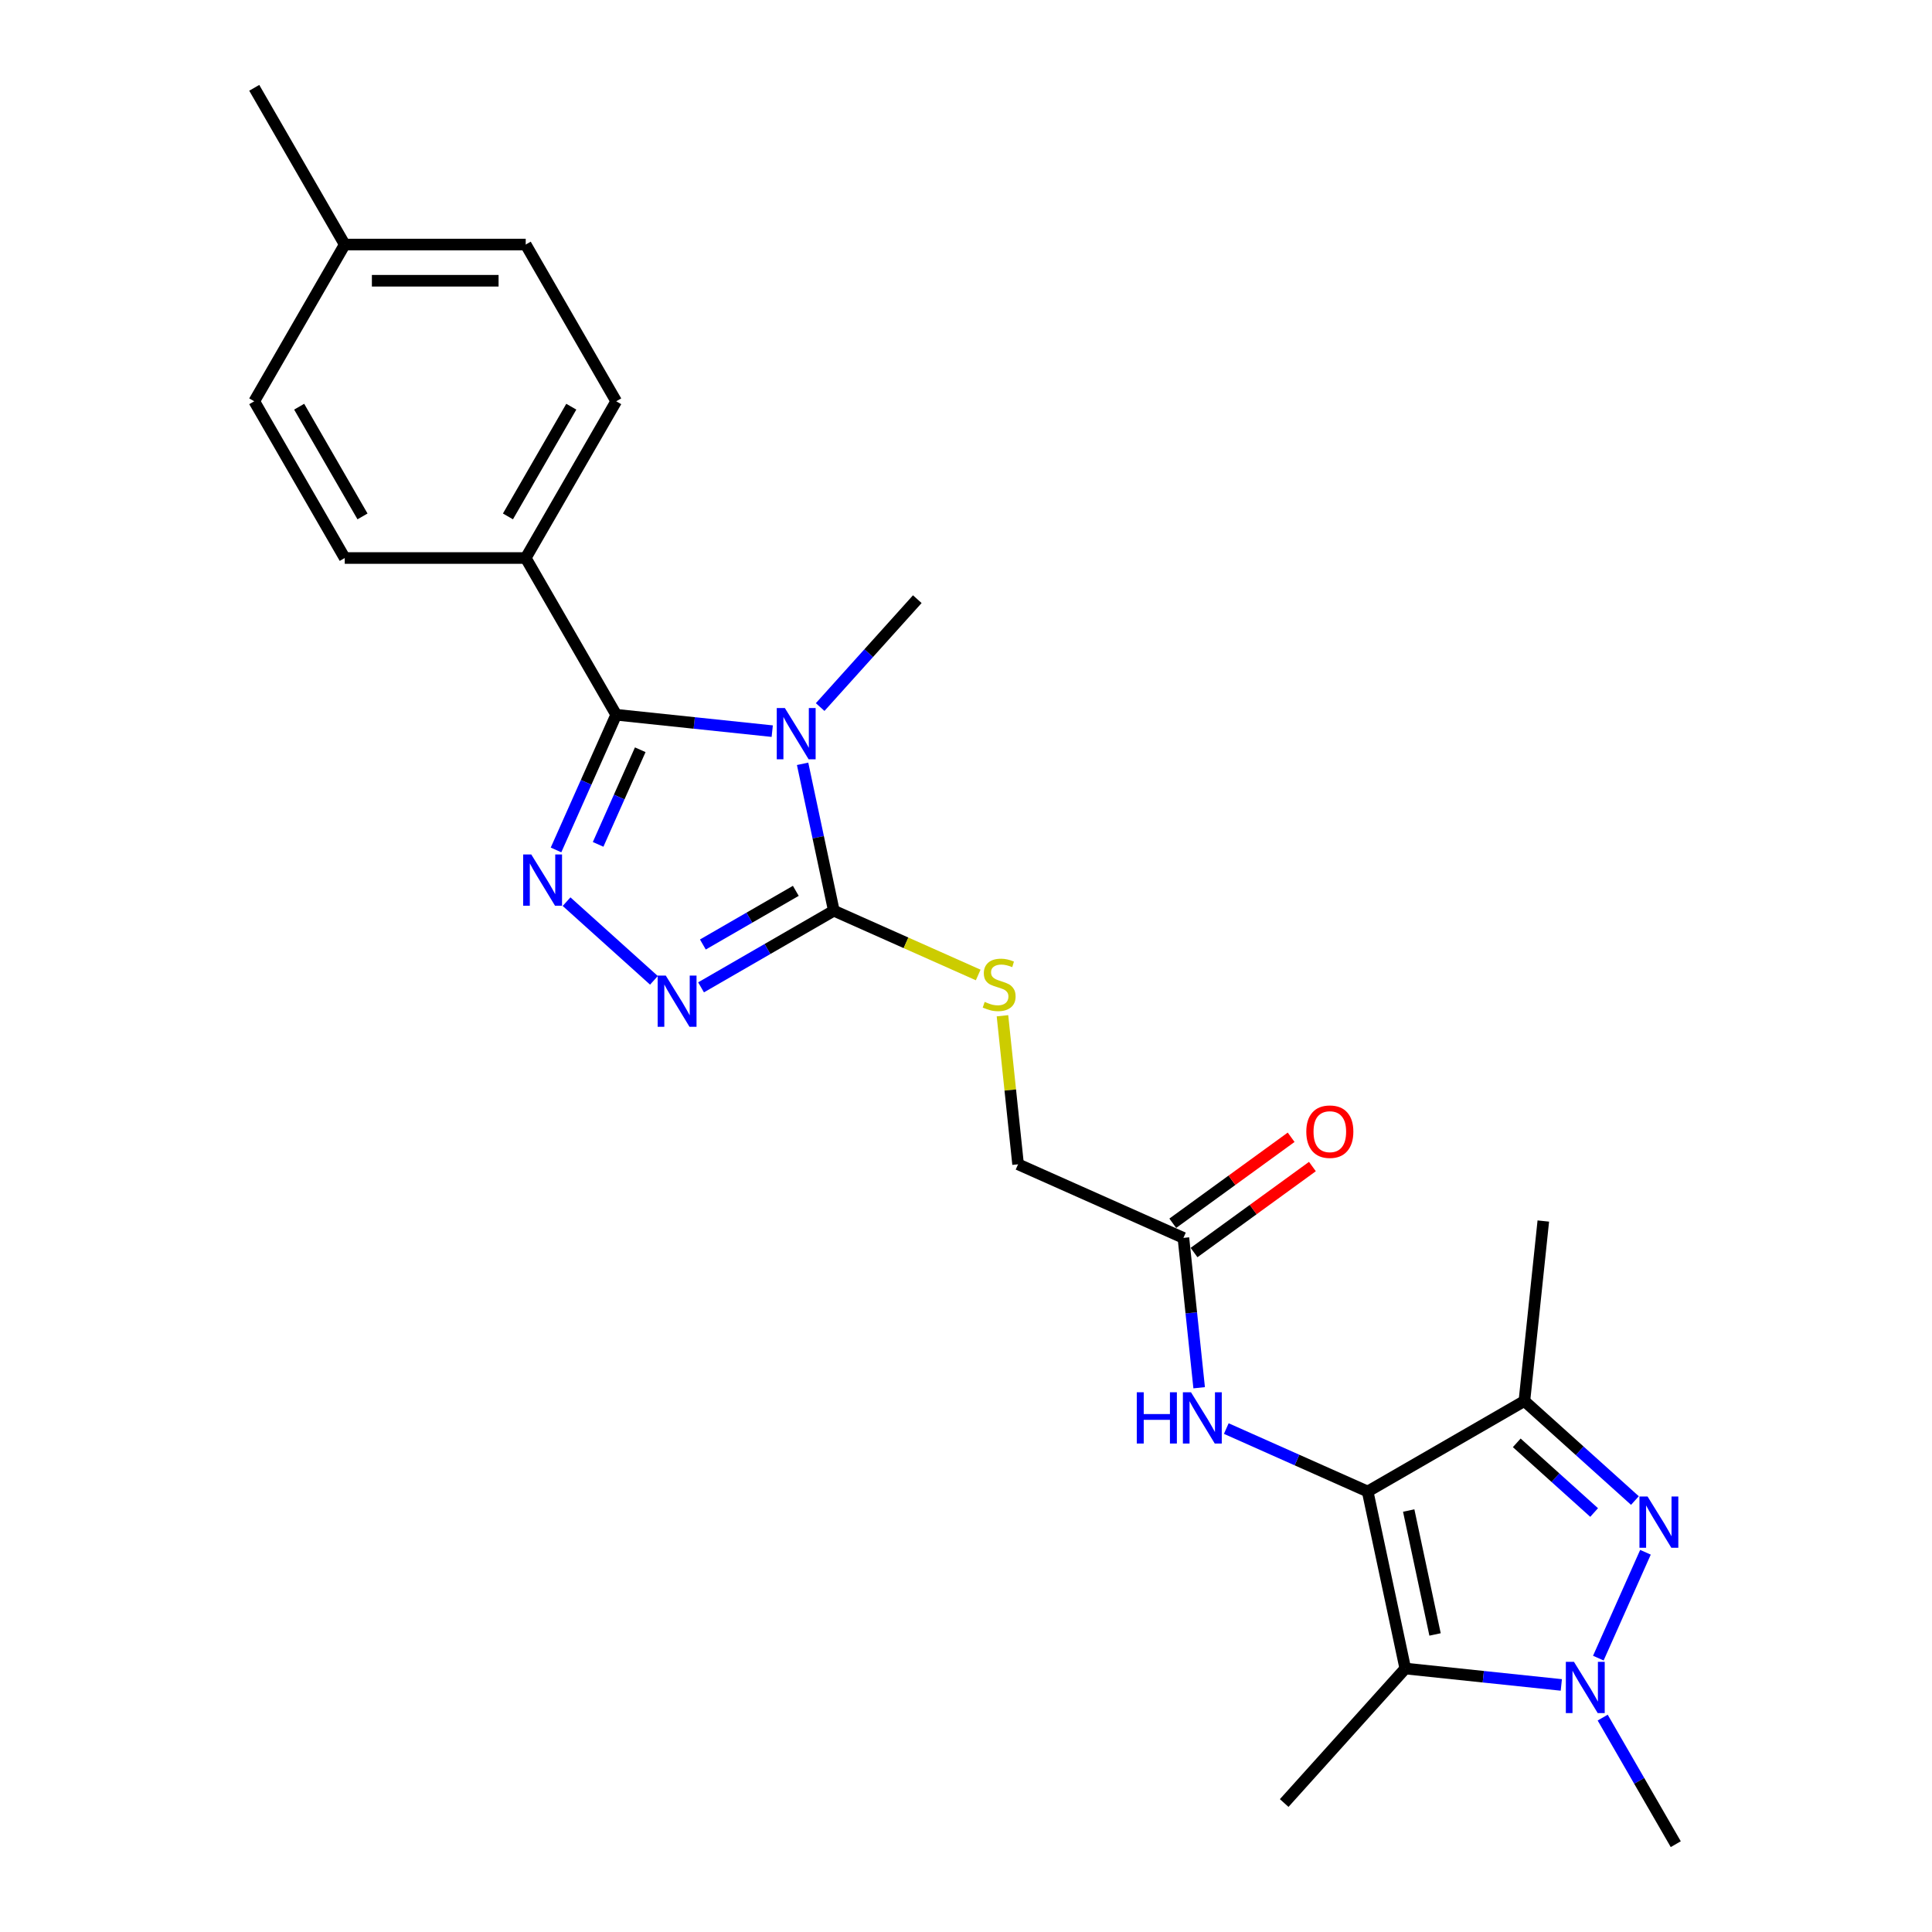 <?xml version='1.0' encoding='iso-8859-1'?>
<svg version='1.1' baseProfile='full'
              xmlns='http://www.w3.org/2000/svg'
                      xmlns:rdkit='http://www.rdkit.org/xml'
                      xmlns:xlink='http://www.w3.org/1999/xlink'
                  xml:space='preserve'
width='1000px' height='1000px' viewBox='0 0 1000 1000'>
<!-- END OF HEADER -->
<rect style='opacity:1.0;fill:#FFFFFF;stroke:none' width='1000' height='1000' x='0' y='0'> </rect>
<path class='bond-1' d='M 399.708,378.442 L 359.328,374.198' style='fill:none;fill-rule:evenodd;stroke:#0000FF;stroke-width:6px;stroke-linecap:butt;stroke-linejoin:miter;stroke-opacity:1' />
<path class='bond-1' d='M 359.328,374.198 L 318.948,369.954' style='fill:none;fill-rule:evenodd;stroke:#000000;stroke-width:6px;stroke-linecap:butt;stroke-linejoin:miter;stroke-opacity:1' />
<path class='bond-6' d='M 415.427,395.352 L 423.507,433.363' style='fill:none;fill-rule:evenodd;stroke:#0000FF;stroke-width:6px;stroke-linecap:butt;stroke-linejoin:miter;stroke-opacity:1' />
<path class='bond-6' d='M 423.507,433.363 L 431.586,471.374' style='fill:none;fill-rule:evenodd;stroke:#000000;stroke-width:6px;stroke-linecap:butt;stroke-linejoin:miter;stroke-opacity:1' />
<path class='bond-17' d='M 424.513,365.972 L 449.652,338.052' style='fill:none;fill-rule:evenodd;stroke:#0000FF;stroke-width:6px;stroke-linecap:butt;stroke-linejoin:miter;stroke-opacity:1' />
<path class='bond-17' d='M 449.652,338.052 L 474.791,310.132' style='fill:none;fill-rule:evenodd;stroke:#000000;stroke-width:6px;stroke-linecap:butt;stroke-linejoin:miter;stroke-opacity:1' />
<path class='bond-0' d='M 707.899,772.001 L 671.312,755.711' style='fill:none;fill-rule:evenodd;stroke:#000000;stroke-width:6px;stroke-linecap:butt;stroke-linejoin:miter;stroke-opacity:1' />
<path class='bond-0' d='M 671.312,755.711 L 634.725,739.422' style='fill:none;fill-rule:evenodd;stroke:#0000FF;stroke-width:6px;stroke-linecap:butt;stroke-linejoin:miter;stroke-opacity:1' />
<path class='bond-4' d='M 707.899,772.001 L 727.375,863.629' style='fill:none;fill-rule:evenodd;stroke:#000000;stroke-width:6px;stroke-linecap:butt;stroke-linejoin:miter;stroke-opacity:1' />
<path class='bond-4' d='M 729.146,781.85 L 742.779,845.989' style='fill:none;fill-rule:evenodd;stroke:#000000;stroke-width:6px;stroke-linecap:butt;stroke-linejoin:miter;stroke-opacity:1' />
<path class='bond-8' d='M 707.899,772.001 L 789.024,725.163' style='fill:none;fill-rule:evenodd;stroke:#000000;stroke-width:6px;stroke-linecap:butt;stroke-linejoin:miter;stroke-opacity:1' />
<path class='bond-2' d='M 318.948,369.954 L 303.372,404.939' style='fill:none;fill-rule:evenodd;stroke:#000000;stroke-width:6px;stroke-linecap:butt;stroke-linejoin:miter;stroke-opacity:1' />
<path class='bond-2' d='M 303.372,404.939 L 287.796,439.924' style='fill:none;fill-rule:evenodd;stroke:#0000FF;stroke-width:6px;stroke-linecap:butt;stroke-linejoin:miter;stroke-opacity:1' />
<path class='bond-2' d='M 331.391,388.07 L 320.487,412.56' style='fill:none;fill-rule:evenodd;stroke:#000000;stroke-width:6px;stroke-linecap:butt;stroke-linejoin:miter;stroke-opacity:1' />
<path class='bond-2' d='M 320.487,412.56 L 309.584,437.049' style='fill:none;fill-rule:evenodd;stroke:#0000FF;stroke-width:6px;stroke-linecap:butt;stroke-linejoin:miter;stroke-opacity:1' />
<path class='bond-11' d='M 318.948,369.954 L 272.111,288.829' style='fill:none;fill-rule:evenodd;stroke:#000000;stroke-width:6px;stroke-linecap:butt;stroke-linejoin:miter;stroke-opacity:1' />
<path class='bond-25' d='M 293.25,466.698 L 338.476,507.42' style='fill:none;fill-rule:evenodd;stroke:#0000FF;stroke-width:6px;stroke-linecap:butt;stroke-linejoin:miter;stroke-opacity:1' />
<path class='bond-3' d='M 846.235,776.677 L 817.63,750.92' style='fill:none;fill-rule:evenodd;stroke:#0000FF;stroke-width:6px;stroke-linecap:butt;stroke-linejoin:miter;stroke-opacity:1' />
<path class='bond-3' d='M 817.63,750.92 L 789.024,725.163' style='fill:none;fill-rule:evenodd;stroke:#000000;stroke-width:6px;stroke-linecap:butt;stroke-linejoin:miter;stroke-opacity:1' />
<path class='bond-3' d='M 825.117,782.873 L 805.093,764.843' style='fill:none;fill-rule:evenodd;stroke:#0000FF;stroke-width:6px;stroke-linecap:butt;stroke-linejoin:miter;stroke-opacity:1' />
<path class='bond-3' d='M 805.093,764.843 L 785.069,746.813' style='fill:none;fill-rule:evenodd;stroke:#000000;stroke-width:6px;stroke-linecap:butt;stroke-linejoin:miter;stroke-opacity:1' />
<path class='bond-27' d='M 851.69,803.45 L 827.295,858.241' style='fill:none;fill-rule:evenodd;stroke:#0000FF;stroke-width:6px;stroke-linecap:butt;stroke-linejoin:miter;stroke-opacity:1' />
<path class='bond-5' d='M 727.375,863.629 L 767.755,867.873' style='fill:none;fill-rule:evenodd;stroke:#000000;stroke-width:6px;stroke-linecap:butt;stroke-linejoin:miter;stroke-opacity:1' />
<path class='bond-5' d='M 767.755,867.873 L 808.134,872.117' style='fill:none;fill-rule:evenodd;stroke:#0000FF;stroke-width:6px;stroke-linecap:butt;stroke-linejoin:miter;stroke-opacity:1' />
<path class='bond-18' d='M 727.375,863.629 L 664.694,933.243' style='fill:none;fill-rule:evenodd;stroke:#000000;stroke-width:6px;stroke-linecap:butt;stroke-linejoin:miter;stroke-opacity:1' />
<path class='bond-19' d='M 829.547,889.027 L 848.461,921.786' style='fill:none;fill-rule:evenodd;stroke:#0000FF;stroke-width:6px;stroke-linecap:butt;stroke-linejoin:miter;stroke-opacity:1' />
<path class='bond-19' d='M 848.461,921.786 L 867.374,954.545' style='fill:none;fill-rule:evenodd;stroke:#000000;stroke-width:6px;stroke-linecap:butt;stroke-linejoin:miter;stroke-opacity:1' />
<path class='bond-7' d='M 431.586,471.374 L 397.225,491.212' style='fill:none;fill-rule:evenodd;stroke:#000000;stroke-width:6px;stroke-linecap:butt;stroke-linejoin:miter;stroke-opacity:1' />
<path class='bond-7' d='M 397.225,491.212 L 362.864,511.051' style='fill:none;fill-rule:evenodd;stroke:#0000FF;stroke-width:6px;stroke-linecap:butt;stroke-linejoin:miter;stroke-opacity:1' />
<path class='bond-7' d='M 411.911,461.101 L 387.858,474.987' style='fill:none;fill-rule:evenodd;stroke:#000000;stroke-width:6px;stroke-linecap:butt;stroke-linejoin:miter;stroke-opacity:1' />
<path class='bond-7' d='M 387.858,474.987 L 363.805,488.874' style='fill:none;fill-rule:evenodd;stroke:#0000FF;stroke-width:6px;stroke-linecap:butt;stroke-linejoin:miter;stroke-opacity:1' />
<path class='bond-10' d='M 431.586,471.374 L 468.951,488.01' style='fill:none;fill-rule:evenodd;stroke:#000000;stroke-width:6px;stroke-linecap:butt;stroke-linejoin:miter;stroke-opacity:1' />
<path class='bond-10' d='M 468.951,488.01 L 506.315,504.645' style='fill:none;fill-rule:evenodd;stroke:#CCCC00;stroke-width:6px;stroke-linecap:butt;stroke-linejoin:miter;stroke-opacity:1' />
<path class='bond-20' d='M 789.024,725.163 L 798.816,632.001' style='fill:none;fill-rule:evenodd;stroke:#000000;stroke-width:6px;stroke-linecap:butt;stroke-linejoin:miter;stroke-opacity:1' />
<path class='bond-9' d='M 620.682,718.294 L 616.607,679.516' style='fill:none;fill-rule:evenodd;stroke:#0000FF;stroke-width:6px;stroke-linecap:butt;stroke-linejoin:miter;stroke-opacity:1' />
<path class='bond-9' d='M 616.607,679.516 L 612.531,640.738' style='fill:none;fill-rule:evenodd;stroke:#000000;stroke-width:6px;stroke-linecap:butt;stroke-linejoin:miter;stroke-opacity:1' />
<path class='bond-14' d='M 518.874,525.756 L 522.914,564.196' style='fill:none;fill-rule:evenodd;stroke:#CCCC00;stroke-width:6px;stroke-linecap:butt;stroke-linejoin:miter;stroke-opacity:1' />
<path class='bond-14' d='M 522.914,564.196 L 526.954,602.637' style='fill:none;fill-rule:evenodd;stroke:#000000;stroke-width:6px;stroke-linecap:butt;stroke-linejoin:miter;stroke-opacity:1' />
<path class='bond-15' d='M 272.111,288.829 L 318.948,207.704' style='fill:none;fill-rule:evenodd;stroke:#000000;stroke-width:6px;stroke-linecap:butt;stroke-linejoin:miter;stroke-opacity:1' />
<path class='bond-15' d='M 262.912,267.293 L 295.698,210.506' style='fill:none;fill-rule:evenodd;stroke:#000000;stroke-width:6px;stroke-linecap:butt;stroke-linejoin:miter;stroke-opacity:1' />
<path class='bond-16' d='M 272.111,288.829 L 178.436,288.829' style='fill:none;fill-rule:evenodd;stroke:#000000;stroke-width:6px;stroke-linecap:butt;stroke-linejoin:miter;stroke-opacity:1' />
<path class='bond-12' d='M 612.531,640.738 L 526.954,602.637' style='fill:none;fill-rule:evenodd;stroke:#000000;stroke-width:6px;stroke-linecap:butt;stroke-linejoin:miter;stroke-opacity:1' />
<path class='bond-13' d='M 618.037,648.316 L 648.669,626.061' style='fill:none;fill-rule:evenodd;stroke:#000000;stroke-width:6px;stroke-linecap:butt;stroke-linejoin:miter;stroke-opacity:1' />
<path class='bond-13' d='M 648.669,626.061 L 679.302,603.805' style='fill:none;fill-rule:evenodd;stroke:#FF0000;stroke-width:6px;stroke-linecap:butt;stroke-linejoin:miter;stroke-opacity:1' />
<path class='bond-13' d='M 607.025,633.159 L 637.657,610.904' style='fill:none;fill-rule:evenodd;stroke:#000000;stroke-width:6px;stroke-linecap:butt;stroke-linejoin:miter;stroke-opacity:1' />
<path class='bond-13' d='M 637.657,610.904 L 668.29,588.648' style='fill:none;fill-rule:evenodd;stroke:#FF0000;stroke-width:6px;stroke-linecap:butt;stroke-linejoin:miter;stroke-opacity:1' />
<path class='bond-21' d='M 318.948,207.704 L 272.111,126.579' style='fill:none;fill-rule:evenodd;stroke:#000000;stroke-width:6px;stroke-linecap:butt;stroke-linejoin:miter;stroke-opacity:1' />
<path class='bond-22' d='M 178.436,288.829 L 131.598,207.704' style='fill:none;fill-rule:evenodd;stroke:#000000;stroke-width:6px;stroke-linecap:butt;stroke-linejoin:miter;stroke-opacity:1' />
<path class='bond-22' d='M 187.635,267.293 L 154.849,210.506' style='fill:none;fill-rule:evenodd;stroke:#000000;stroke-width:6px;stroke-linecap:butt;stroke-linejoin:miter;stroke-opacity:1' />
<path class='bond-23' d='M 272.111,126.579 L 178.436,126.579' style='fill:none;fill-rule:evenodd;stroke:#000000;stroke-width:6px;stroke-linecap:butt;stroke-linejoin:miter;stroke-opacity:1' />
<path class='bond-23' d='M 258.06,145.314 L 192.487,145.314' style='fill:none;fill-rule:evenodd;stroke:#000000;stroke-width:6px;stroke-linecap:butt;stroke-linejoin:miter;stroke-opacity:1' />
<path class='bond-26' d='M 131.598,207.704 L 178.436,126.579' style='fill:none;fill-rule:evenodd;stroke:#000000;stroke-width:6px;stroke-linecap:butt;stroke-linejoin:miter;stroke-opacity:1' />
<path class='bond-24' d='M 178.436,126.579 L 131.598,45.455' style='fill:none;fill-rule:evenodd;stroke:#000000;stroke-width:6px;stroke-linecap:butt;stroke-linejoin:miter;stroke-opacity:1' />
<path  class='atom-0' d='M 406.246 366.482
L 414.939 380.533
Q 415.801 381.919, 417.187 384.43
Q 418.574 386.94, 418.649 387.09
L 418.649 366.482
L 422.171 366.482
L 422.171 393.01
L 418.536 393.01
L 409.206 377.648
Q 408.12 375.849, 406.958 373.788
Q 405.834 371.727, 405.497 371.09
L 405.497 393.01
L 402.05 393.01
L 402.05 366.482
L 406.246 366.482
' fill='#0000FF'/>
<path  class='atom-3' d='M 274.983 442.266
L 283.676 456.318
Q 284.538 457.704, 285.925 460.214
Q 287.311 462.725, 287.386 462.875
L 287.386 442.266
L 290.908 442.266
L 290.908 468.795
L 287.273 468.795
L 277.943 453.432
Q 276.857 451.634, 275.695 449.573
Q 274.571 447.512, 274.234 446.875
L 274.234 468.795
L 270.787 468.795
L 270.787 442.266
L 274.983 442.266
' fill='#0000FF'/>
<path  class='atom-4' d='M 852.774 774.58
L 861.467 788.631
Q 862.329 790.017, 863.715 792.528
Q 865.102 795.038, 865.176 795.188
L 865.176 774.58
L 868.699 774.58
L 868.699 801.109
L 865.064 801.109
L 855.734 785.746
Q 854.647 783.947, 853.486 781.886
Q 852.362 779.826, 852.025 779.189
L 852.025 801.109
L 848.577 801.109
L 848.577 774.58
L 852.774 774.58
' fill='#0000FF'/>
<path  class='atom-6' d='M 814.673 860.156
L 823.366 874.207
Q 824.228 875.594, 825.614 878.104
Q 827 880.615, 827.075 880.765
L 827.075 860.156
L 830.598 860.156
L 830.598 886.685
L 826.963 886.685
L 817.633 871.322
Q 816.546 869.524, 815.385 867.463
Q 814.261 865.402, 813.923 864.765
L 813.923 886.685
L 810.476 886.685
L 810.476 860.156
L 814.673 860.156
' fill='#0000FF'/>
<path  class='atom-8' d='M 344.597 504.947
L 353.29 518.998
Q 354.152 520.385, 355.539 522.895
Q 356.925 525.406, 357 525.556
L 357 504.947
L 360.522 504.947
L 360.522 531.476
L 356.888 531.476
L 347.558 516.113
Q 346.471 514.315, 345.309 512.254
Q 344.185 510.193, 343.848 509.556
L 343.848 531.476
L 340.401 531.476
L 340.401 504.947
L 344.597 504.947
' fill='#0000FF'/>
<path  class='atom-10' d='M 588.393 720.635
L 591.991 720.635
L 591.991 731.914
L 605.555 731.914
L 605.555 720.635
L 609.152 720.635
L 609.152 747.164
L 605.555 747.164
L 605.555 734.911
L 591.991 734.911
L 591.991 747.164
L 588.393 747.164
L 588.393 720.635
' fill='#0000FF'/>
<path  class='atom-10' d='M 616.458 720.635
L 625.152 734.687
Q 626.013 736.073, 627.4 738.584
Q 628.786 741.094, 628.861 741.244
L 628.861 720.635
L 632.383 720.635
L 632.383 747.164
L 628.749 747.164
L 619.419 731.801
Q 618.332 730.003, 617.17 727.942
Q 616.046 725.881, 615.709 725.244
L 615.709 747.164
L 612.262 747.164
L 612.262 720.635
L 616.458 720.635
' fill='#0000FF'/>
<path  class='atom-11' d='M 509.669 518.58
Q 509.969 518.693, 511.205 519.217
Q 512.442 519.742, 513.79 520.079
Q 515.177 520.379, 516.526 520.379
Q 519.036 520.379, 520.498 519.18
Q 521.959 517.943, 521.959 515.807
Q 521.959 514.346, 521.21 513.447
Q 520.498 512.548, 519.373 512.06
Q 518.249 511.573, 516.376 511.011
Q 514.015 510.299, 512.591 509.625
Q 511.205 508.95, 510.193 507.527
Q 509.219 506.103, 509.219 503.705
Q 509.219 500.37, 511.467 498.309
Q 513.753 496.248, 518.249 496.248
Q 521.322 496.248, 524.807 497.709
L 523.945 500.595
Q 520.76 499.283, 518.362 499.283
Q 515.776 499.283, 514.353 500.37
Q 512.929 501.419, 512.966 503.255
Q 512.966 504.679, 513.678 505.541
Q 514.427 506.402, 515.477 506.89
Q 516.563 507.377, 518.362 507.939
Q 520.76 508.688, 522.184 509.438
Q 523.608 510.187, 524.619 511.723
Q 525.668 513.222, 525.668 515.807
Q 525.668 519.48, 523.195 521.465
Q 520.76 523.414, 516.676 523.414
Q 514.315 523.414, 512.516 522.889
Q 510.755 522.402, 508.657 521.54
L 509.669 518.58
' fill='#CCCC00'/>
<path  class='atom-14' d='M 676.138 585.752
Q 676.138 579.382, 679.285 575.823
Q 682.433 572.263, 688.316 572.263
Q 694.198 572.263, 697.346 575.823
Q 700.493 579.382, 700.493 585.752
Q 700.493 592.197, 697.308 595.869
Q 694.123 599.504, 688.316 599.504
Q 682.47 599.504, 679.285 595.869
Q 676.138 592.234, 676.138 585.752
M 688.316 596.506
Q 692.362 596.506, 694.536 593.808
Q 696.746 591.073, 696.746 585.752
Q 696.746 580.544, 694.536 577.921
Q 692.362 575.26, 688.316 575.26
Q 684.269 575.26, 682.058 577.883
Q 679.885 580.506, 679.885 585.752
Q 679.885 591.11, 682.058 593.808
Q 684.269 596.506, 688.316 596.506
' fill='#FF0000'/>
</svg>
